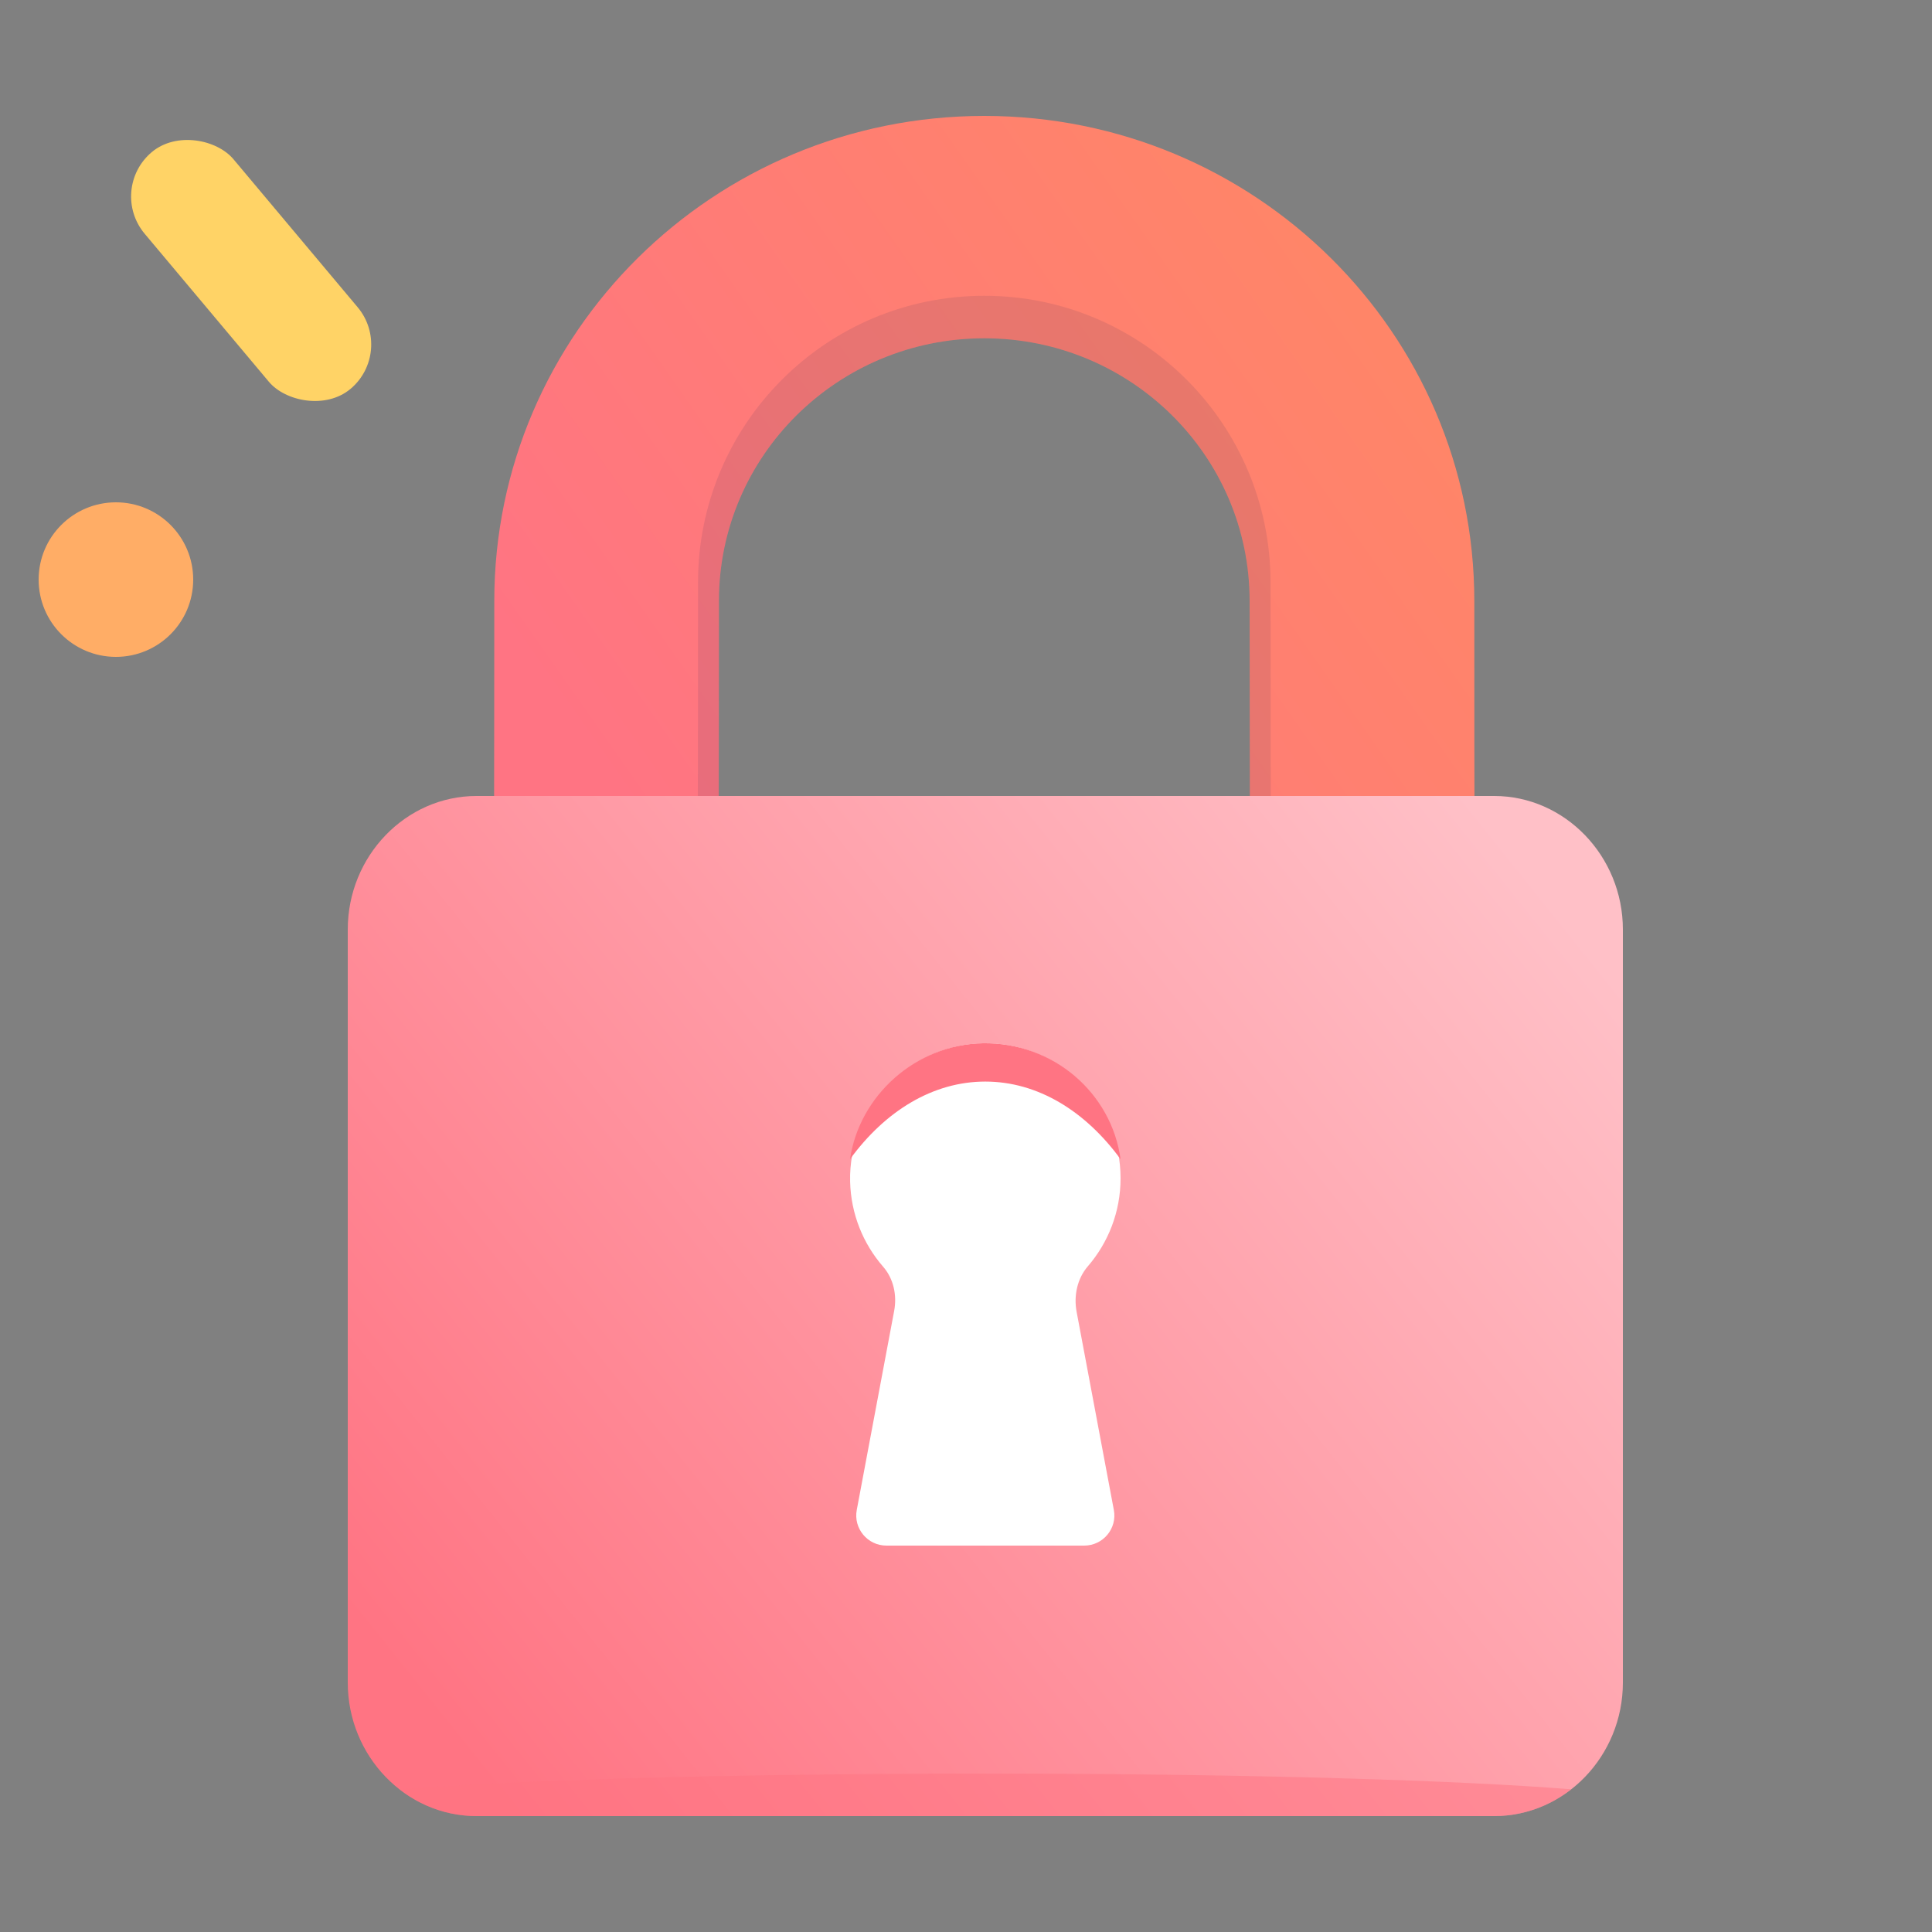 <?xml version="1.0" encoding="UTF-8"?>
<svg width="50px" height="50px" viewBox="0 0 50 50" version="1.1" xmlns="http://www.w3.org/2000/svg" xmlns:xlink="http://www.w3.org/1999/xlink">
    <rect x="0" y="0" width="50" height="50" fill="#808080" stroke="none"/>
    <title>Icons/Cadenas 2</title>
    <defs>
        <linearGradient x1="0%" y1="74.686%" x2="100%" y2="25.314%" id="linearGradient-1">
            <stop stop-color="#FF7483" offset="0%"></stop>
            <stop stop-color="#FF8765" offset="100%"></stop>
        </linearGradient>
        <linearGradient x1="0.598%" y1="81.617%" x2="100%" y2="18%" id="linearGradient-2">
            <stop stop-color="#FF7483" offset="0%"></stop>
            <stop stop-color="#FFC0C7" offset="100%"></stop>
        </linearGradient>
    </defs>
    <g id="Icons/Cadenas-2" stroke="none" stroke-width="1" fill="none" fill-rule="evenodd">
        <g id="cadena" transform="translate(9, 3)">
            <path d="M9.6,17.828 C9.602,16.377 9.606,15.447 9.606,12.553 C9.606,8.798 12.681,5.755 16.473,5.755 C20.266,5.755 23.34,8.798 23.34,12.553 C23.34,14.167 23.344,15.893 23.346,17.828 L9.6,17.828 Z M29.159,17.828 C29.157,17.169 29.155,16.195 29.155,12.553 C29.155,5.62 23.477,0 16.473,0 C9.469,0 3.792,5.62 3.792,12.553 C3.792,14.951 3.789,16.248 3.787,17.828 L3.789,17.828 C3.789,17.828 3.789,17.828 3.789,17.828 L29.143,17.828 L29.156,17.828 L29.159,17.828 Z" id="Fill-4" fill="url(#linearGradient-1)"></path>
            <path d="M16.474,4.655 C20.564,4.655 23.881,7.976 23.881,12.072 C23.881,13.834 23.885,15.717 23.887,17.828 L23.346,17.828 C23.344,15.893 23.34,14.167 23.34,12.553 C23.34,8.798 20.266,5.755 16.473,5.755 C12.681,5.755 9.606,8.798 9.606,12.553 L9.606,12.553 L9.605,13.801 C9.605,13.895 9.605,13.985 9.605,14.074 L9.605,15.031 C9.604,15.103 9.604,15.173 9.604,15.242 L9.603,15.824 C9.603,15.885 9.603,15.945 9.603,16.004 L9.602,16.514 C9.602,16.569 9.602,16.623 9.602,16.677 L9.601,17 C9.601,17.054 9.601,17.107 9.601,17.161 L9.6,17.656 L9.6,17.656 L9.6,17.828 L9.059,17.828 L9.06,17.128 C9.06,17.071 9.06,17.015 9.061,16.958 L9.061,16.62 C9.061,16.563 9.061,16.506 9.061,16.449 L9.062,15.919 C9.062,15.858 9.062,15.796 9.063,15.733 L9.063,15.342 C9.063,15.274 9.063,15.205 9.063,15.135 L9.064,14.458 C9.064,14.377 9.064,14.294 9.064,14.21 L9.065,12.072 L9.065,12.072 C9.065,7.976 12.382,4.655 16.474,4.655 Z" id="Combined-Shape" fill-opacity="0.1" fill="#162351"></path>
            <path d="M0,40.544 C0,42.445 1.5,44 3.331,44 L29.669,44 C31.501,44 33,42.445 33,40.544 L33,21.056 C33,19.156 31.501,17.601 29.67,17.6 L3.33,17.6 C1.499,17.601 0,19.156 0,21.056 L0,40.544 Z" id="Path" fill="url(#linearGradient-2)"></path>
            <path d="M17.364,42.901 C23.463,42.915 28.746,43.074 31.664,43.307 C31.107,43.742 30.416,44 29.669,44 L29.669,44 L3.331,44 C2.585,44 1.894,43.742 1.337,43.307 C4.255,43.074 9.538,42.915 15.636,42.901 Z" id="Combined-Shape" fill-opacity="0.5" fill="#FF7483"></path>
            <path d="M16.44,24 C18.4,23.968 20,25.544 20,27.494 C20,28.364 19.681,29.159 19.154,29.771 C18.877,30.092 18.785,30.534 18.863,30.951 L19.826,36.077 C19.917,36.557 19.548,37 19.059,37 L13.941,37 C13.452,37 13.083,36.557 13.173,36.077 L14.141,30.925 C14.217,30.521 14.126,30.093 13.856,29.783 C13.34,29.19 13.022,28.422 13.001,27.581 C12.954,25.676 14.532,24.032 16.44,24" id="Path" fill="#FFFFFF"></path>
            <path d="M16.438,24 C18.256,23.971 19.767,25.287 20,27 C19.092,25.756 17.858,24.991 16.499,24.991 C15.14,24.991 13.906,25.756 12.999,26.999 C13.237,25.355 14.702,24.029 16.438,24 Z" id="Combined-Shape" fill="#FF7483"></path>
        </g>
        <rect id="Rectangle" fill="#FFD366" transform="translate(6.5, 7) rotate(-40) translate(-6.5, -7) " x="5" y="3" width="3" height="8" rx="1.5"></rect>
        <circle id="Oval" fill="#FFAD66" cx="3" cy="15" r="2"></circle>
    </g>
</svg>